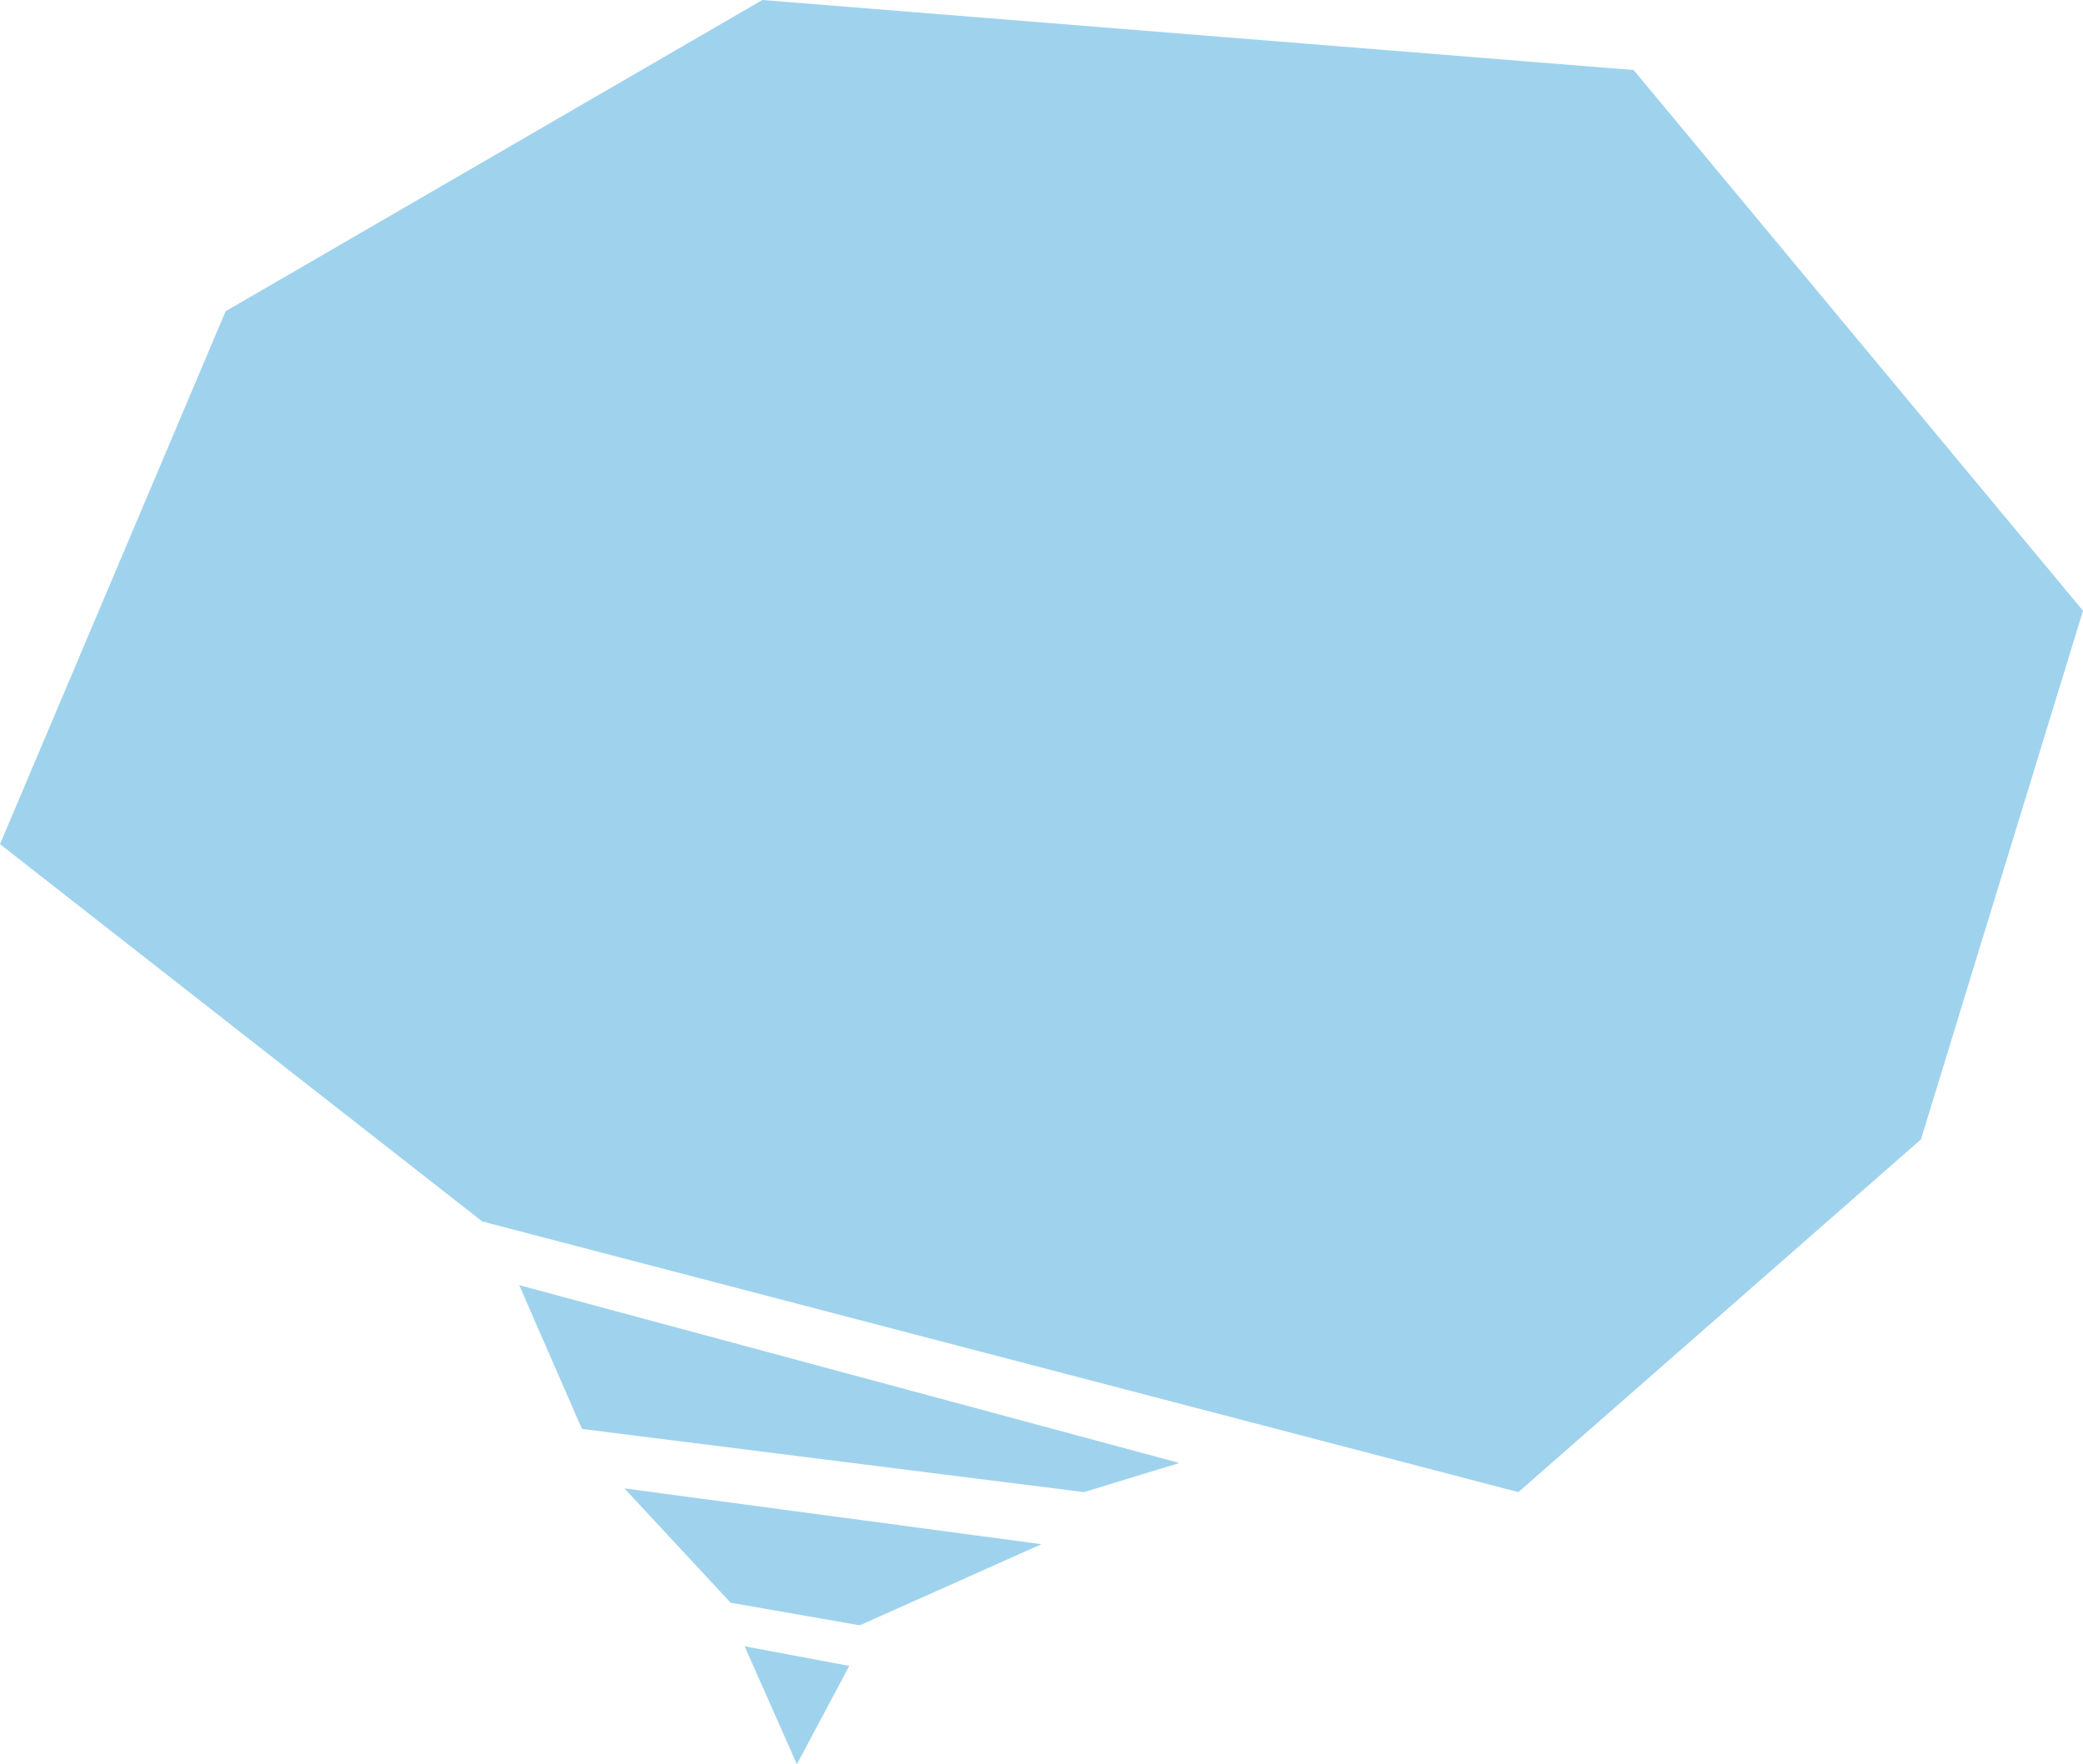 <?xml version="1.0" encoding="UTF-8"?> <svg xmlns="http://www.w3.org/2000/svg" id="Layer_2" data-name="Layer 2" viewBox="0 0 200.8 170.06"><defs><style> .cls-1 { fill: #9fd3ed; } </style></defs><g id="_Слой_1" data-name="Слой 1"><polygon class="cls-1" points="21.75 30 73.49 0 157.48 6.75 200.8 58.87 185.18 109.83 146.37 143.83 46.49 117.74 0 81.37 21.75 30"></polygon><polygon class="cls-1" points="50.05 123.88 113.69 141.02 104.5 143.83 56.1 137.74 50.05 123.88"></polygon><polygon class="cls-1" points="70.43 154.49 60.19 143.47 100.4 148.85 82.88 156.67 70.43 154.49"></polygon><polygon class="cls-1" points="71.78 158.69 81.87 160.58 76.82 170.06 71.78 158.69"></polygon></g></svg> 